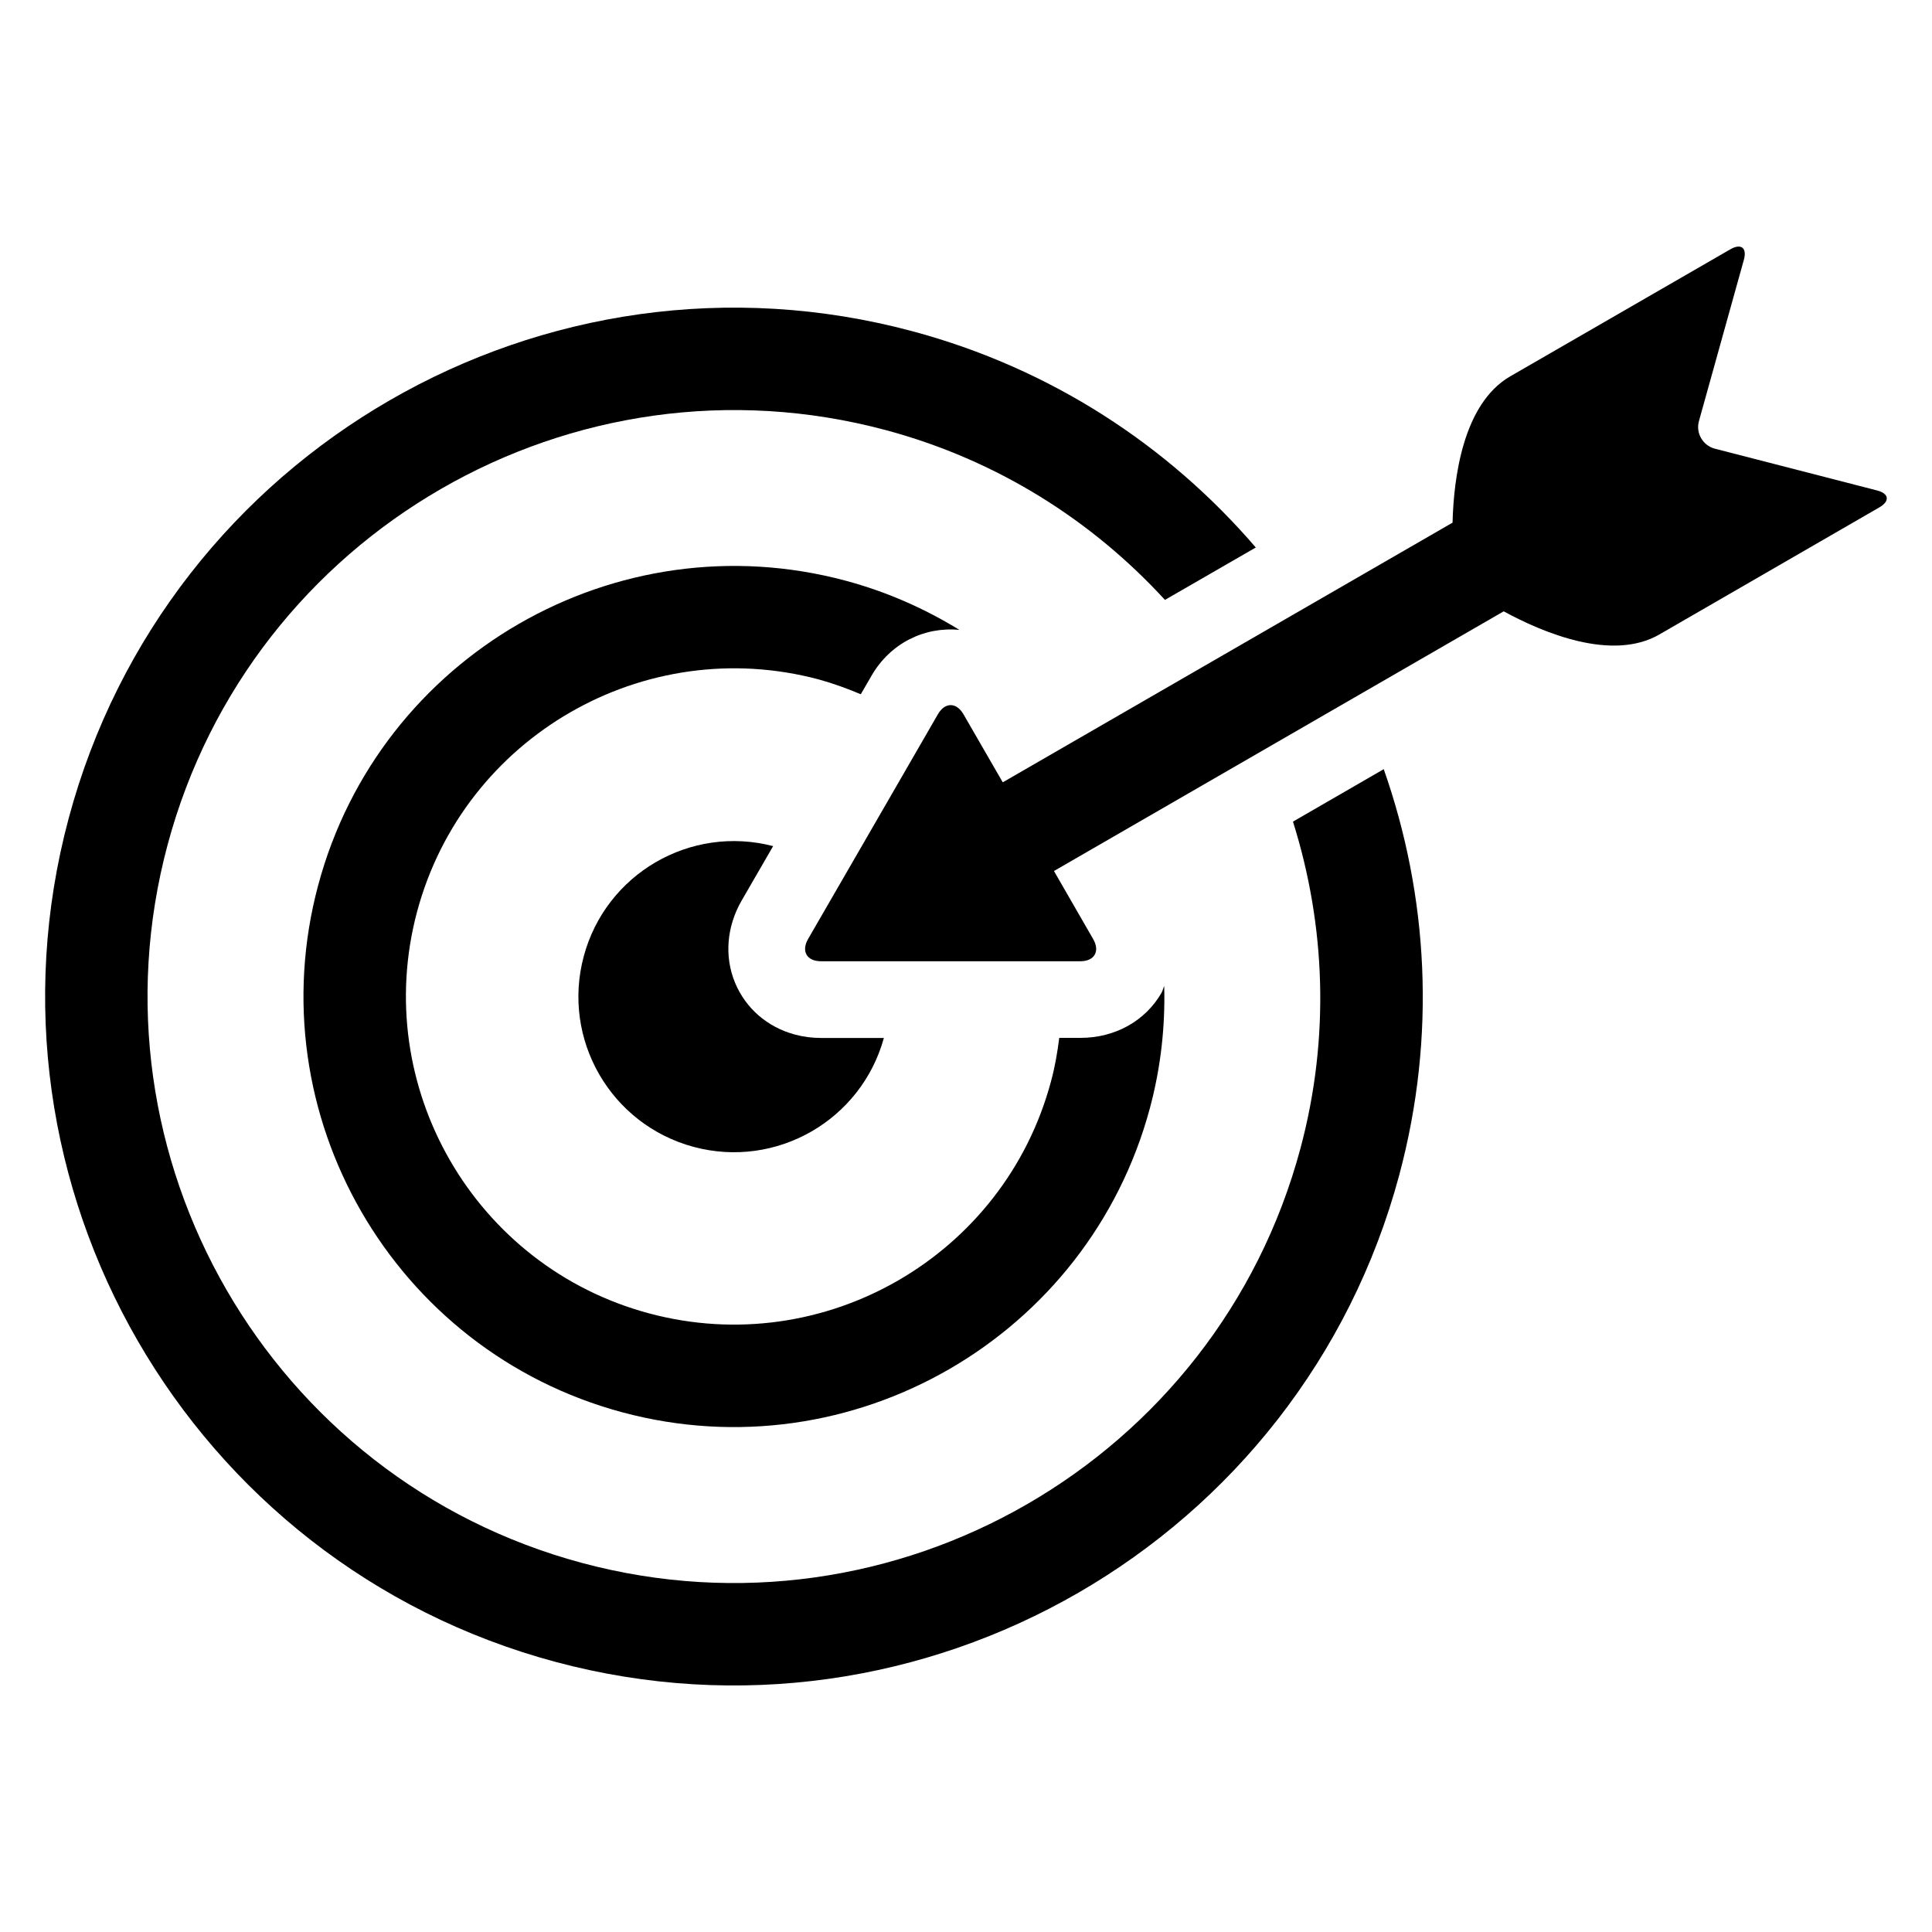 <?xml version="1.0" encoding="UTF-8"?>
<!-- The Best Svg Icon site in the world: iconSvg.co, Visit us! https://iconsvg.co -->
<svg fill="#000000" width="800px" height="800px" version="1.1" viewBox="144 144 512 512" xmlns="http://www.w3.org/2000/svg">
 <g>
  <path d="m486.65 361.74c8.566 27.223 9.902 57.039 1.984 86.594-22.184 82.766-107.56 132.06-190.33 109.88-82.781-22.184-132.08-107.56-109.89-190.33 22.184-82.773 107.56-132.08 190.33-109.9 29.535 7.918 54.711 23.977 73.98 44.996l24.074-13.887c-23.129-26.938-54.238-47.469-91.047-57.324-97.219-26.055-197.49 31.852-223.55 129.09-26.055 97.219 31.836 197.51 129.05 223.57 97.234 26.055 197.54-31.852 223.58-129.09 9.855-36.793 7.652-74.012-4.125-107.5z"/>
  <path d="m348.89 368.23c-21.898-5.699-44.32 7.305-50.191 29.207-5.902 21.996 7.133 44.602 29.156 50.508 21.898 5.856 44.367-7.07 50.383-28.875h-16.656c-2.379 0-4.707-0.301-6.91-0.898-7.289-1.953-13.051-6.941-15.871-13.73-2.883-6.941-2.234-14.895 1.746-21.789z"/>
  <path d="m372.12 327.98 2.832-4.894c5.023-8.691 14.09-13.066 23.301-12.156-9.164-5.637-19.27-10.125-30.195-13.051-60.758-16.281-123.46 19.918-139.73 80.688-16.297 60.758 19.902 123.45 80.672 139.73 60.758 16.281 123.45-19.918 139.75-80.688 2.898-10.801 4.062-21.648 3.777-32.309-0.285 0.613-0.395 1.258-0.738 1.844-4.297 7.445-12.312 11.902-21.426 11.902h-5.652c-0.488 3.84-1.133 7.699-2.188 11.539-12.391 46.32-60.172 73.887-106.49 61.48-46.32-12.406-73.887-60.172-61.496-106.49 12.422-46.32 60.191-73.902 106.52-61.496 3.836 1.059 7.488 2.41 11.062 3.906z"/>
  <path d="m641.42 273.97-42.965-11.066c-3.195-0.836-5.102-4.125-4.219-7.305l11.902-42.73c0.898-3.195-0.738-4.457-3.606-2.785 0 0-39.863 23.004-58.27 33.629-12.578 7.258-15.02 27-15.32 38.793l-119.2 68.816-10.406-18.027c-1.875-3.242-4.93-3.242-6.785 0l-13.809 23.914c-1.859 3.227-4.914 8.516-6.785 11.746l-13.809 23.898c-1.859 3.242-0.332 5.887 3.418 5.887h27.582 13.57 27.598c3.715 0 5.258-2.644 3.387-5.871l-10.391-18.043 119.18-68.816c10.359 5.637 28.688 13.398 41.266 6.125 18.406-10.629 58.238-33.645 58.238-33.645 2.93-1.672 2.629-3.719-0.582-4.519z"/>
 </g>
</svg>